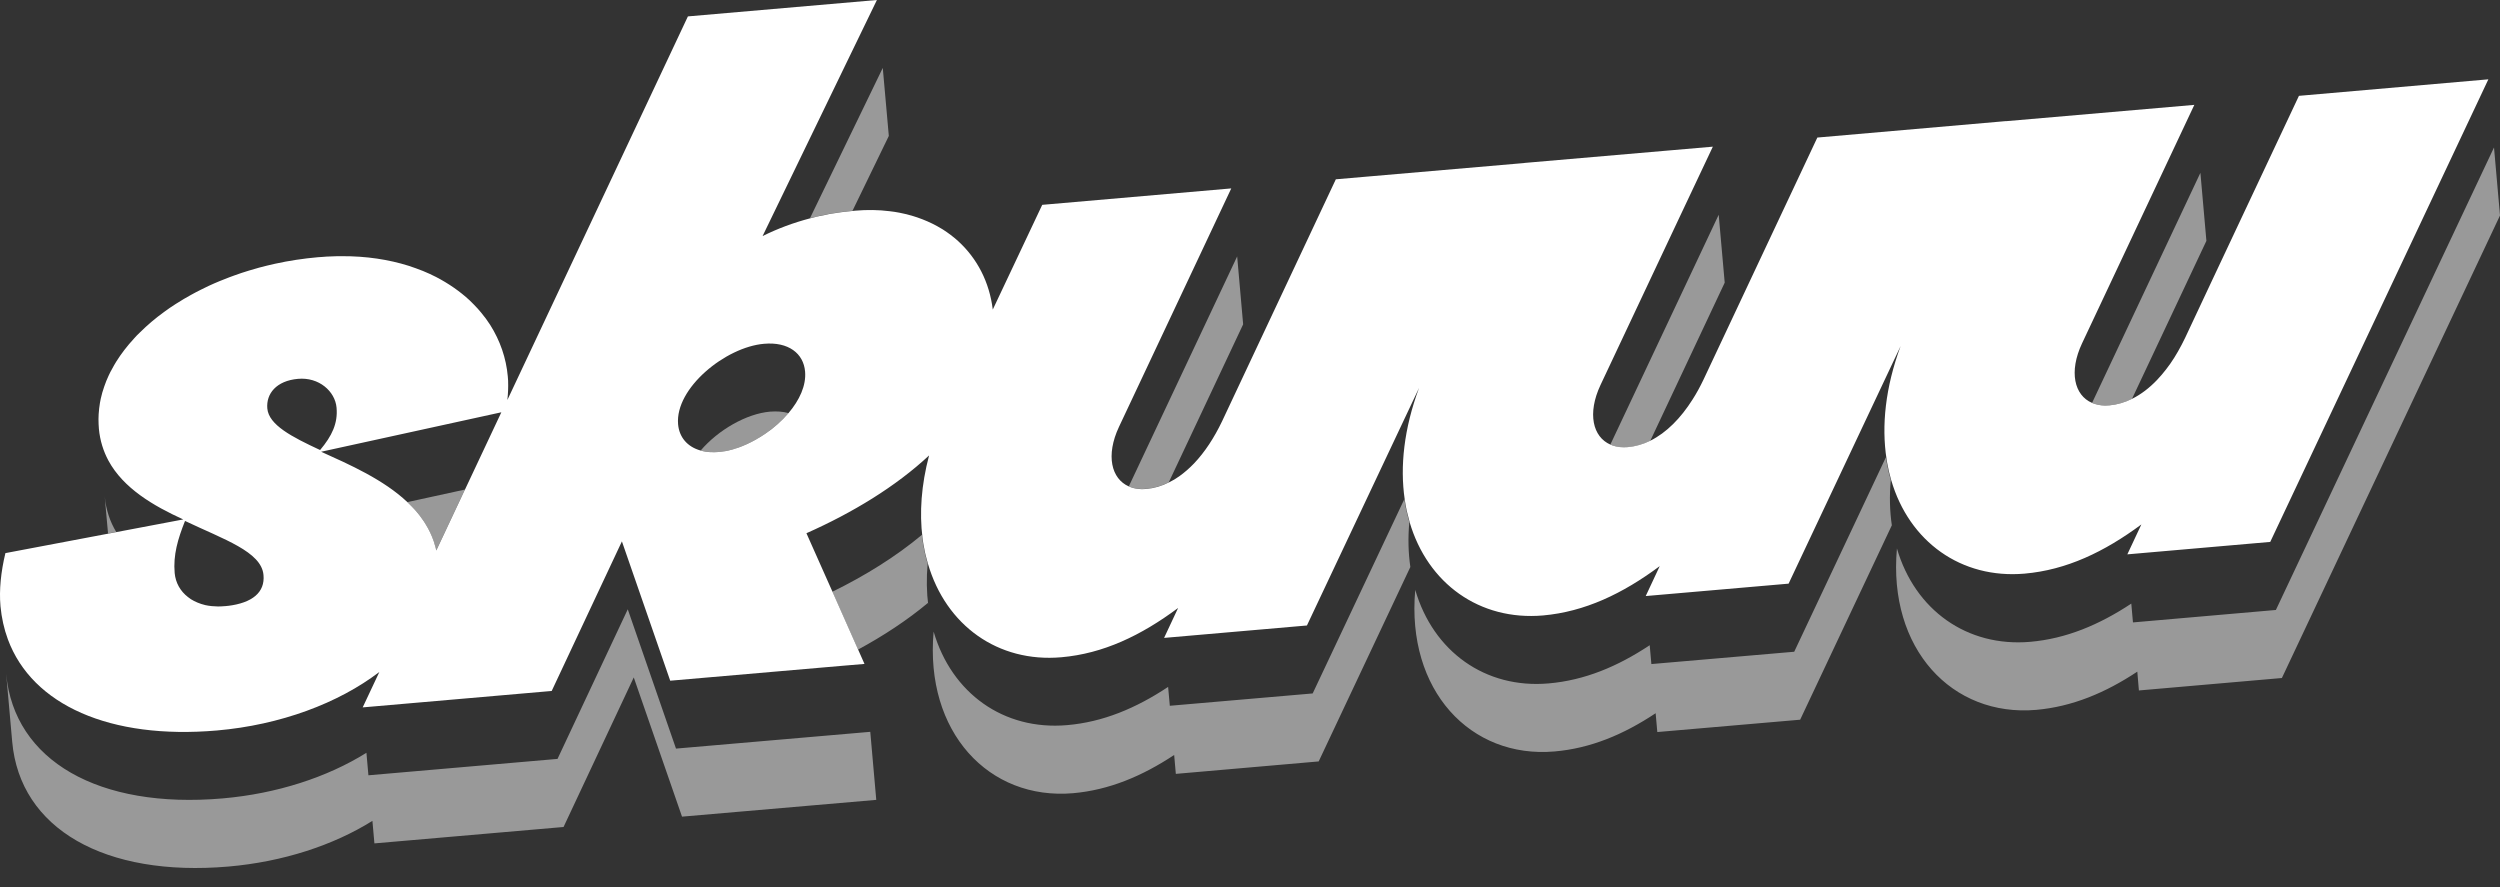 <svg width="93" height="33" viewBox="0 0 93 33" fill="none" xmlns="http://www.w3.org/2000/svg">
<rect x="0" y="0" width="93" height="33" fill="#333333" stroke="none"/>
<path d="M29.331 15.367C29.207 15.512 29.07 15.652 28.92 15.784C28.874 15.823 28.825 15.865 28.775 15.905C28.729 15.945 28.679 15.985 28.629 16.019C28.521 16.101 28.408 16.178 28.294 16.248C28.238 16.284 28.18 16.316 28.125 16.348C28.011 16.414 27.895 16.472 27.782 16.523C27.726 16.551 27.666 16.575 27.61 16.597C27.564 16.617 27.514 16.635 27.468 16.651C27.399 16.677 27.329 16.699 27.261 16.717C27.201 16.735 27.145 16.747 27.09 16.761C27.052 16.771 27.016 16.779 26.98 16.783C26.952 16.789 26.92 16.793 26.892 16.795C26.846 16.803 26.8 16.807 26.755 16.813C26.637 16.823 26.527 16.825 26.422 16.819C26.378 16.819 26.34 16.813 26.298 16.807C26.266 16.805 26.238 16.803 26.21 16.795C26.194 16.793 26.18 16.791 26.166 16.787C26.13 16.781 26.096 16.771 26.067 16.761C25.566 16.623 25.267 16.262 25.225 15.784C25.107 14.436 26.996 12.91 28.422 12.789C29.329 12.709 29.891 13.147 29.949 13.819C29.995 14.34 29.742 14.886 29.331 15.369M17.296 18.212L16.59 19.714L16.23 20.478C16.218 20.416 16.201 20.358 16.184 20.3C16.168 20.245 16.154 20.191 16.136 20.137C16.056 19.908 15.954 19.692 15.829 19.493C15.793 19.431 15.755 19.373 15.711 19.315C15.687 19.279 15.665 19.245 15.639 19.214C15.603 19.162 15.561 19.114 15.521 19.066C15.468 19 15.414 18.938 15.354 18.879C15.346 18.869 15.336 18.859 15.326 18.849C15.27 18.791 15.216 18.735 15.157 18.681C14.267 17.84 13.013 17.287 11.946 16.805L18.65 15.337L17.296 18.215V18.212ZM9.944 15.195C9.896 14.649 10.277 14.164 11.087 14.093C11.862 14.023 12.466 14.555 12.52 15.165C12.572 15.744 12.351 16.216 11.908 16.741C10.851 16.25 9.998 15.806 9.944 15.195ZM8.468 22.538C8.448 22.54 8.424 22.544 8.404 22.546C8.38 22.546 8.361 22.546 8.339 22.55C8.179 22.566 8.026 22.562 7.882 22.548C7.798 22.54 7.714 22.528 7.637 22.51C7.531 22.484 7.433 22.454 7.342 22.414C7.258 22.378 7.178 22.338 7.102 22.291C7.064 22.267 7.026 22.239 6.993 22.211C6.707 21.991 6.532 21.68 6.498 21.319C6.438 20.645 6.616 20.049 6.883 19.379C8.317 20.063 9.729 20.522 9.802 21.391C9.862 22.033 9.39 22.43 8.47 22.54L8.468 22.538ZM85.52 3.566L82.305 10.398L81.286 12.569C81.245 12.655 81.201 12.743 81.157 12.826C81.071 12.994 80.977 13.153 80.882 13.307C80.784 13.463 80.684 13.606 80.576 13.744C80.469 13.883 80.357 14.013 80.243 14.133C79.956 14.434 79.643 14.673 79.31 14.838C79.043 14.97 78.76 15.054 78.471 15.08C78.415 15.084 78.361 15.088 78.307 15.088C78.265 15.088 78.225 15.086 78.184 15.08C78.092 15.07 78.006 15.054 77.924 15.026C77.888 15.016 77.856 15.004 77.825 14.988C77.165 14.707 76.955 13.829 77.452 12.773L80.379 6.557L81.629 3.901L74.636 4.507H74.598L67.605 5.117L63.369 14.124C63.245 14.384 63.11 14.633 62.964 14.86C62.526 15.554 61.993 16.097 61.393 16.394C61.124 16.526 60.844 16.607 60.555 16.633C60.344 16.651 60.154 16.629 59.991 16.573C59.961 16.563 59.935 16.553 59.907 16.539C59.251 16.254 59.044 15.381 59.536 14.328L62.464 8.112L63.718 5.456L56.725 6.06L56.687 6.066L49.693 6.67L45.458 15.678C45.169 16.282 44.818 16.821 44.415 17.243C44.243 17.421 44.064 17.578 43.874 17.714C43.747 17.806 43.615 17.884 43.481 17.947H43.479C43.212 18.083 42.933 18.163 42.644 18.189C42.588 18.195 42.534 18.197 42.48 18.197C42.438 18.197 42.399 18.195 42.357 18.189C42.227 18.177 42.103 18.145 41.996 18.097C41.338 17.812 41.13 16.936 41.625 15.881L44.552 9.666L45.803 7.009L38.771 7.62L36.937 11.504L36.931 11.514C36.807 10.497 36.354 9.62 35.648 8.974C35.648 8.974 35.648 8.974 35.647 8.972C35.469 8.812 35.278 8.667 35.072 8.535C35.002 8.495 34.931 8.451 34.859 8.411C34.627 8.284 34.38 8.176 34.117 8.086C34.071 8.07 34.025 8.056 33.979 8.042C33.814 7.989 33.638 7.947 33.461 7.913C33.341 7.891 33.22 7.869 33.094 7.857C32.689 7.805 32.26 7.799 31.81 7.837C31.78 7.839 31.748 7.843 31.718 7.847C31.441 7.873 31.172 7.907 30.912 7.951C30.852 7.961 30.795 7.971 30.739 7.987C30.649 8.002 30.559 8.02 30.472 8.04C30.398 8.056 30.326 8.072 30.254 8.094C30.212 8.102 30.174 8.112 30.137 8.122C29.511 8.286 28.926 8.505 28.368 8.782L31.331 2.662L32.621 0L25.59 0.61L18.874 14.88C18.9 14.641 18.91 14.41 18.902 14.182C18.9 14.176 18.9 14.172 18.902 14.166C18.896 14.113 18.894 14.059 18.89 14.003C18.83 13.323 18.605 12.673 18.236 12.088C18.184 12.009 18.13 11.931 18.076 11.855C18.02 11.779 17.96 11.702 17.899 11.63C17.817 11.53 17.731 11.434 17.639 11.341C17.584 11.283 17.526 11.227 17.468 11.171C17.109 10.838 16.69 10.547 16.218 10.302C16.058 10.22 15.894 10.146 15.725 10.076H15.723C15.553 10.009 15.378 9.945 15.194 9.885C14.461 9.656 13.631 9.526 12.718 9.53C12.576 9.53 12.433 9.532 12.287 9.54C12.189 9.542 12.092 9.548 11.994 9.558C11.94 9.56 11.888 9.564 11.834 9.568C11.286 9.616 10.748 9.698 10.225 9.813C10.03 9.857 9.836 9.903 9.643 9.955C9.515 9.989 9.39 10.027 9.264 10.065C9.076 10.12 8.893 10.184 8.708 10.25C8.648 10.27 8.588 10.294 8.528 10.316C8.408 10.362 8.289 10.407 8.171 10.457C8.036 10.513 7.9 10.571 7.768 10.633C7.673 10.679 7.579 10.723 7.487 10.77C7.356 10.834 7.228 10.902 7.102 10.972C7.015 11.02 6.929 11.068 6.843 11.119C6.741 11.181 6.638 11.243 6.538 11.307C6.388 11.402 6.243 11.502 6.105 11.604C5.78 11.839 5.479 12.095 5.208 12.364L5.092 12.477C5.054 12.517 5.018 12.555 4.982 12.597C4.729 12.872 4.508 13.159 4.324 13.453C4.298 13.496 4.271 13.538 4.247 13.582C4.199 13.668 4.149 13.756 4.105 13.841C4.081 13.885 4.061 13.931 4.041 13.973C3.979 14.105 3.926 14.238 3.88 14.372C3.826 14.521 3.782 14.677 3.748 14.832C3.736 14.882 3.728 14.934 3.718 14.988C3.694 15.126 3.68 15.265 3.67 15.405C3.662 15.528 3.662 15.654 3.668 15.778C3.67 15.832 3.674 15.883 3.678 15.937V15.947C3.72 16.392 3.846 16.785 4.033 17.134C4.592 18.165 5.702 18.815 6.817 19.323L4.33 19.794L4.025 19.852L0.201 20.576C0.033 21.27 -0.035 21.956 0.017 22.534V22.544C0.059 22.986 0.151 23.399 0.294 23.786C1.2 26.229 4.099 27.517 8.069 27.174C10.431 26.969 12.594 26.157 14.112 24.997L13.492 26.315L20.523 25.704L23.135 20.139L24.932 25.322L31.295 24.771L32.159 24.698L31.925 24.171L30.97 22.017L29.999 19.836C31.712 19.076 33.321 18.101 34.562 16.942C34.269 18.047 34.201 19.078 34.316 19.997C34.324 20.077 34.336 20.153 34.348 20.227C34.36 20.3 34.374 20.374 34.39 20.444V20.452C34.4 20.506 34.41 20.558 34.424 20.611C34.44 20.677 34.456 20.741 34.474 20.805C34.486 20.861 34.502 20.917 34.52 20.972C35.19 23.266 37.124 24.656 39.481 24.45C41.037 24.315 42.447 23.643 43.826 22.616L43.304 23.73L48.618 23.268L52.79 14.428C52.224 15.949 52.078 17.357 52.254 18.567C52.274 18.711 52.3 18.853 52.328 18.988C52.328 18.988 52.328 18.992 52.33 18.998C52.363 19.14 52.399 19.277 52.437 19.413V19.421C53.109 21.712 55.044 23.098 57.399 22.895C58.952 22.757 60.362 22.087 61.742 21.06L61.221 22.173L66.536 21.712L70.704 12.872C70.131 14.42 69.99 15.844 70.179 17.072C70.187 17.126 70.195 17.18 70.205 17.229C70.243 17.445 70.293 17.658 70.353 17.862C71.023 20.155 72.959 21.543 75.314 21.339C76.869 21.204 78.279 20.532 79.659 19.509L79.137 20.622L84.453 20.159L91.313 5.612L92.567 2.951L85.534 3.564L85.52 3.566Z" fill="white"/>
<path opacity="0.5" d="M32.374 27.224L25.147 27.848L23.353 22.666L20.74 28.231L13.705 28.841L13.631 28.004C12.179 28.911 10.303 29.525 8.281 29.701C3.684 30.1 0.526 28.307 0.23 25.07L0.454 27.591C0.741 30.835 3.902 32.634 8.506 32.235C10.528 32.058 12.403 31.444 13.854 30.536L13.928 31.374L20.964 30.764L23.576 25.2L25.371 30.379L32.597 29.755L32.374 27.224ZM92.777 5.486L84.663 22.691L79.346 23.154L79.284 22.454C78.09 23.244 76.859 23.76 75.523 23.876C73.17 24.079 71.236 22.691 70.566 20.404C70.229 24.139 72.618 26.678 75.747 26.407C77.081 26.289 78.315 25.776 79.508 24.985L79.567 25.685L84.886 25.222L93 8.016L92.777 5.486ZM3.896 18.474L4.019 19.848L4.324 19.79C4.093 19.409 3.946 18.974 3.896 18.474ZM15.155 18.679C15.214 18.733 15.268 18.789 15.324 18.847C15.334 18.857 15.344 18.867 15.352 18.877C15.412 18.938 15.466 18.998 15.52 19.064C15.562 19.112 15.601 19.16 15.637 19.212C15.663 19.245 15.687 19.277 15.709 19.313C15.753 19.371 15.791 19.431 15.827 19.491C15.952 19.692 16.054 19.908 16.134 20.137C16.152 20.191 16.168 20.243 16.182 20.3C16.2 20.358 16.215 20.418 16.227 20.478L16.588 19.714L17.294 18.212L15.153 18.679H15.155ZM28.647 15.313C27.77 15.389 26.719 15.993 26.065 16.759C26.095 16.769 26.128 16.779 26.164 16.785C26.176 16.787 26.192 16.791 26.208 16.793C26.236 16.801 26.264 16.803 26.296 16.805C26.338 16.813 26.376 16.815 26.42 16.817C26.525 16.825 26.635 16.823 26.753 16.813C26.799 16.807 26.844 16.803 26.89 16.795C26.918 16.795 26.95 16.787 26.978 16.783C27.014 16.777 27.05 16.771 27.088 16.761C27.143 16.749 27.201 16.735 27.259 16.717C27.329 16.699 27.397 16.677 27.466 16.651C27.512 16.635 27.562 16.617 27.608 16.597C27.664 16.575 27.724 16.551 27.78 16.523C27.895 16.474 28.011 16.414 28.123 16.348C28.178 16.318 28.236 16.284 28.292 16.248C28.408 16.18 28.519 16.101 28.627 16.019C28.679 15.983 28.727 15.945 28.773 15.905C28.825 15.865 28.872 15.823 28.918 15.784C29.068 15.652 29.205 15.512 29.329 15.367C29.132 15.311 28.904 15.293 28.645 15.313H28.647ZM32.839 2.527L30.131 8.118C30.169 8.108 30.209 8.098 30.248 8.09C30.32 8.07 30.392 8.052 30.466 8.036C30.553 8.016 30.643 7.999 30.733 7.983C30.789 7.967 30.849 7.957 30.906 7.947C31.166 7.903 31.435 7.867 31.712 7.843L33.064 5.057L32.839 2.527ZM34.508 20.97C34.49 20.915 34.474 20.859 34.462 20.803C34.444 20.739 34.428 20.675 34.414 20.61C34.402 20.556 34.39 20.504 34.38 20.45V20.442C34.364 20.37 34.352 20.296 34.338 20.225C34.328 20.151 34.314 20.075 34.308 19.995C34.302 19.961 34.298 19.93 34.296 19.896C33.327 20.705 32.185 21.415 30.964 22.013L31.919 24.165C32.863 23.654 33.748 23.072 34.52 22.428C34.522 22.46 34.528 22.494 34.532 22.524C34.47 22.035 34.46 21.515 34.508 20.968V20.97ZM46.024 9.536L41.992 18.093C42.099 18.141 42.223 18.171 42.353 18.185C42.395 18.191 42.435 18.193 42.476 18.193C42.53 18.193 42.584 18.191 42.64 18.185C42.929 18.159 43.208 18.077 43.475 17.945H43.477L46.245 12.065L46.022 9.534L46.024 9.536ZM52.425 19.421V19.415C52.387 19.277 52.351 19.14 52.318 18.998C52.316 18.992 52.316 18.99 52.316 18.988C52.288 18.851 52.262 18.711 52.242 18.567L48.832 25.796L43.517 26.255L43.454 25.553C42.261 26.345 41.031 26.861 39.695 26.975C37.336 27.18 35.401 25.79 34.731 23.497C34.398 27.236 36.785 29.777 39.918 29.507C41.254 29.39 42.484 28.875 43.679 28.085L43.741 28.788L49.055 28.325L52.465 21.092C52.389 20.57 52.373 20.007 52.427 19.419L52.425 19.421ZM63.937 7.985L59.905 16.539C59.933 16.551 59.959 16.561 59.989 16.573C60.153 16.629 60.342 16.653 60.553 16.635C60.843 16.609 61.122 16.529 61.391 16.396L64.159 10.515L63.935 7.985H63.937ZM70.339 17.864C70.279 17.66 70.229 17.447 70.191 17.231C70.181 17.182 70.173 17.128 70.165 17.074C70.159 17.054 70.157 17.034 70.155 17.012L66.745 24.245L61.431 24.703L61.369 24.002C60.172 24.797 58.944 25.308 57.608 25.423C55.253 25.629 53.317 24.237 52.647 21.944C52.312 25.683 54.7 28.225 57.829 27.954C59.165 27.84 60.394 27.326 61.59 26.532L61.652 27.232L66.966 26.773L70.376 19.541C70.299 19.014 70.283 18.454 70.337 17.862L70.339 17.864ZM81.855 6.429L77.825 14.988C77.856 15.004 77.888 15.016 77.924 15.026C78.008 15.054 78.092 15.07 78.184 15.08C78.225 15.086 78.265 15.088 78.307 15.088C78.361 15.088 78.415 15.086 78.471 15.08C78.76 15.054 79.043 14.97 79.31 14.838L82.078 8.96L81.855 6.429Z" fill="white"/>
</svg>
